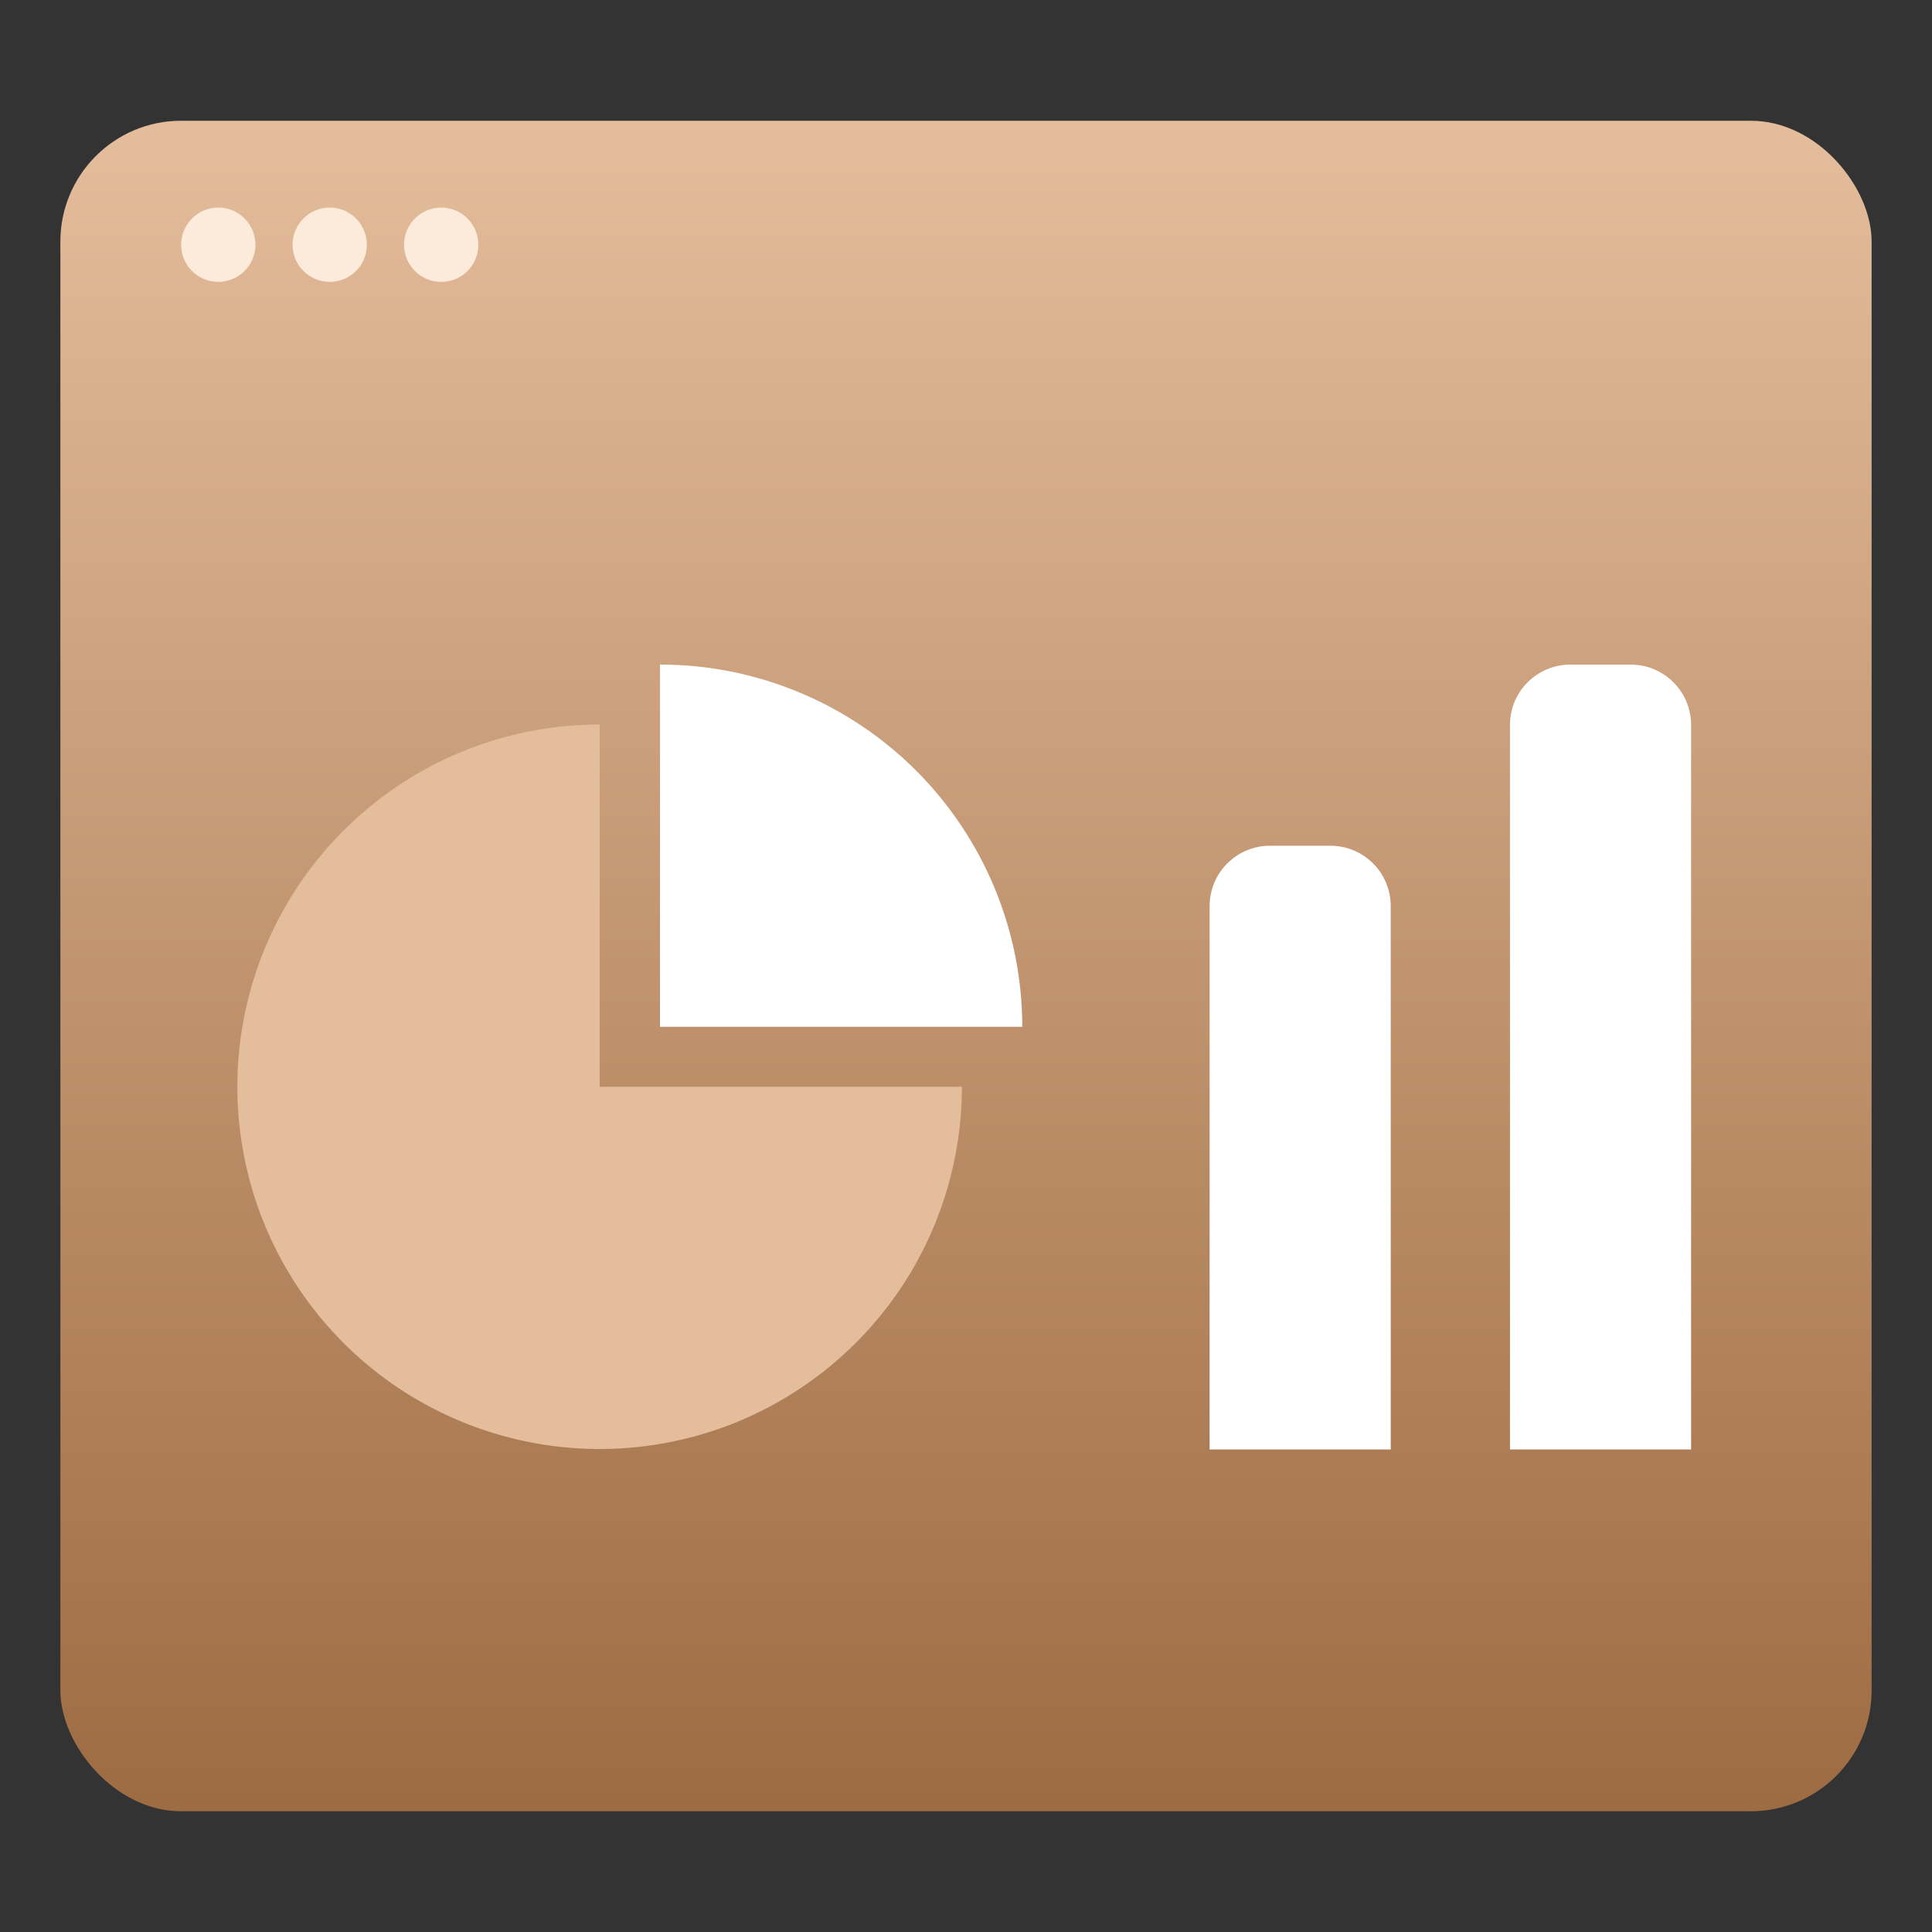 <svg width="32" height="32" viewBox="0 0 32 32" fill="none" xmlns="http://www.w3.org/2000/svg">
<rect x="0" y="0" width="32" height="32" fill="#333333" stroke="none"/>
<rect x="1" y="2" width="30" height="28" rx="2" fill="url(#paint0_linear_255_10687)"/>
<path d="M3.615 4.669C3.955 4.669 4.231 4.394 4.231 4.054C4.231 3.714 3.955 3.438 3.615 3.438C3.276 3.438 3 3.714 3 4.054C3 4.394 3.276 4.669 3.615 4.669Z" fill="#FCEADB"/>
<path d="M5.461 4.669C5.801 4.669 6.076 4.394 6.076 4.054C6.076 3.714 5.801 3.438 5.461 3.438C5.121 3.438 4.846 3.714 4.846 4.054C4.846 4.394 5.121 4.669 5.461 4.669Z" fill="#FCEADB"/>
<path d="M7.308 4.669C7.648 4.669 7.923 4.394 7.923 4.054C7.923 3.714 7.648 3.438 7.308 3.438C6.968 3.438 6.692 3.714 6.692 4.054C6.692 4.394 6.968 4.669 7.308 4.669Z" fill="#FCEADB"/>
<path d="M25.01 12.008C25.01 11.455 25.457 11.008 26.01 11.008H27.01C27.562 11.008 28.01 11.455 28.01 12.008V24.008H25.01V12.008Z" fill="white"/>
<path d="M20.035 15.008C20.035 14.455 20.483 14.008 21.035 14.008H22.035C22.587 14.008 23.035 14.455 23.035 15.008V24.008H20.035V15.008Z" fill="white"/>
<path d="M15.932 18C15.932 19.187 15.58 20.347 14.921 21.334C14.261 22.32 13.324 23.089 12.228 23.544C11.131 23.998 9.925 24.116 8.761 23.885C7.597 23.653 6.528 23.082 5.689 22.243C4.85 21.404 4.278 20.335 4.047 19.171C3.815 18.007 3.934 16.8 4.388 15.704C4.842 14.608 5.612 13.671 6.598 13.011C7.585 12.352 8.745 12 9.932 12V18H15.932Z" fill="#E4BD9C"/>
<path d="M16.932 17.007C16.932 16.219 16.776 15.439 16.475 14.711C16.173 13.983 15.731 13.322 15.174 12.764C14.617 12.207 13.956 11.765 13.228 11.464C12.5 11.162 11.72 11.007 10.932 11.007L10.932 17.007H16.932Z" fill="white"/>
<defs>
<linearGradient id="paint0_linear_255_10687" x1="16.517" y1="2" x2="16.517" y2="29.805" gradientUnits="userSpaceOnUse">
<stop stop-color="#E4BD9C"/>
<stop offset="1" stop-color="#9E6C43"/>
</linearGradient>
</defs>
</svg>
